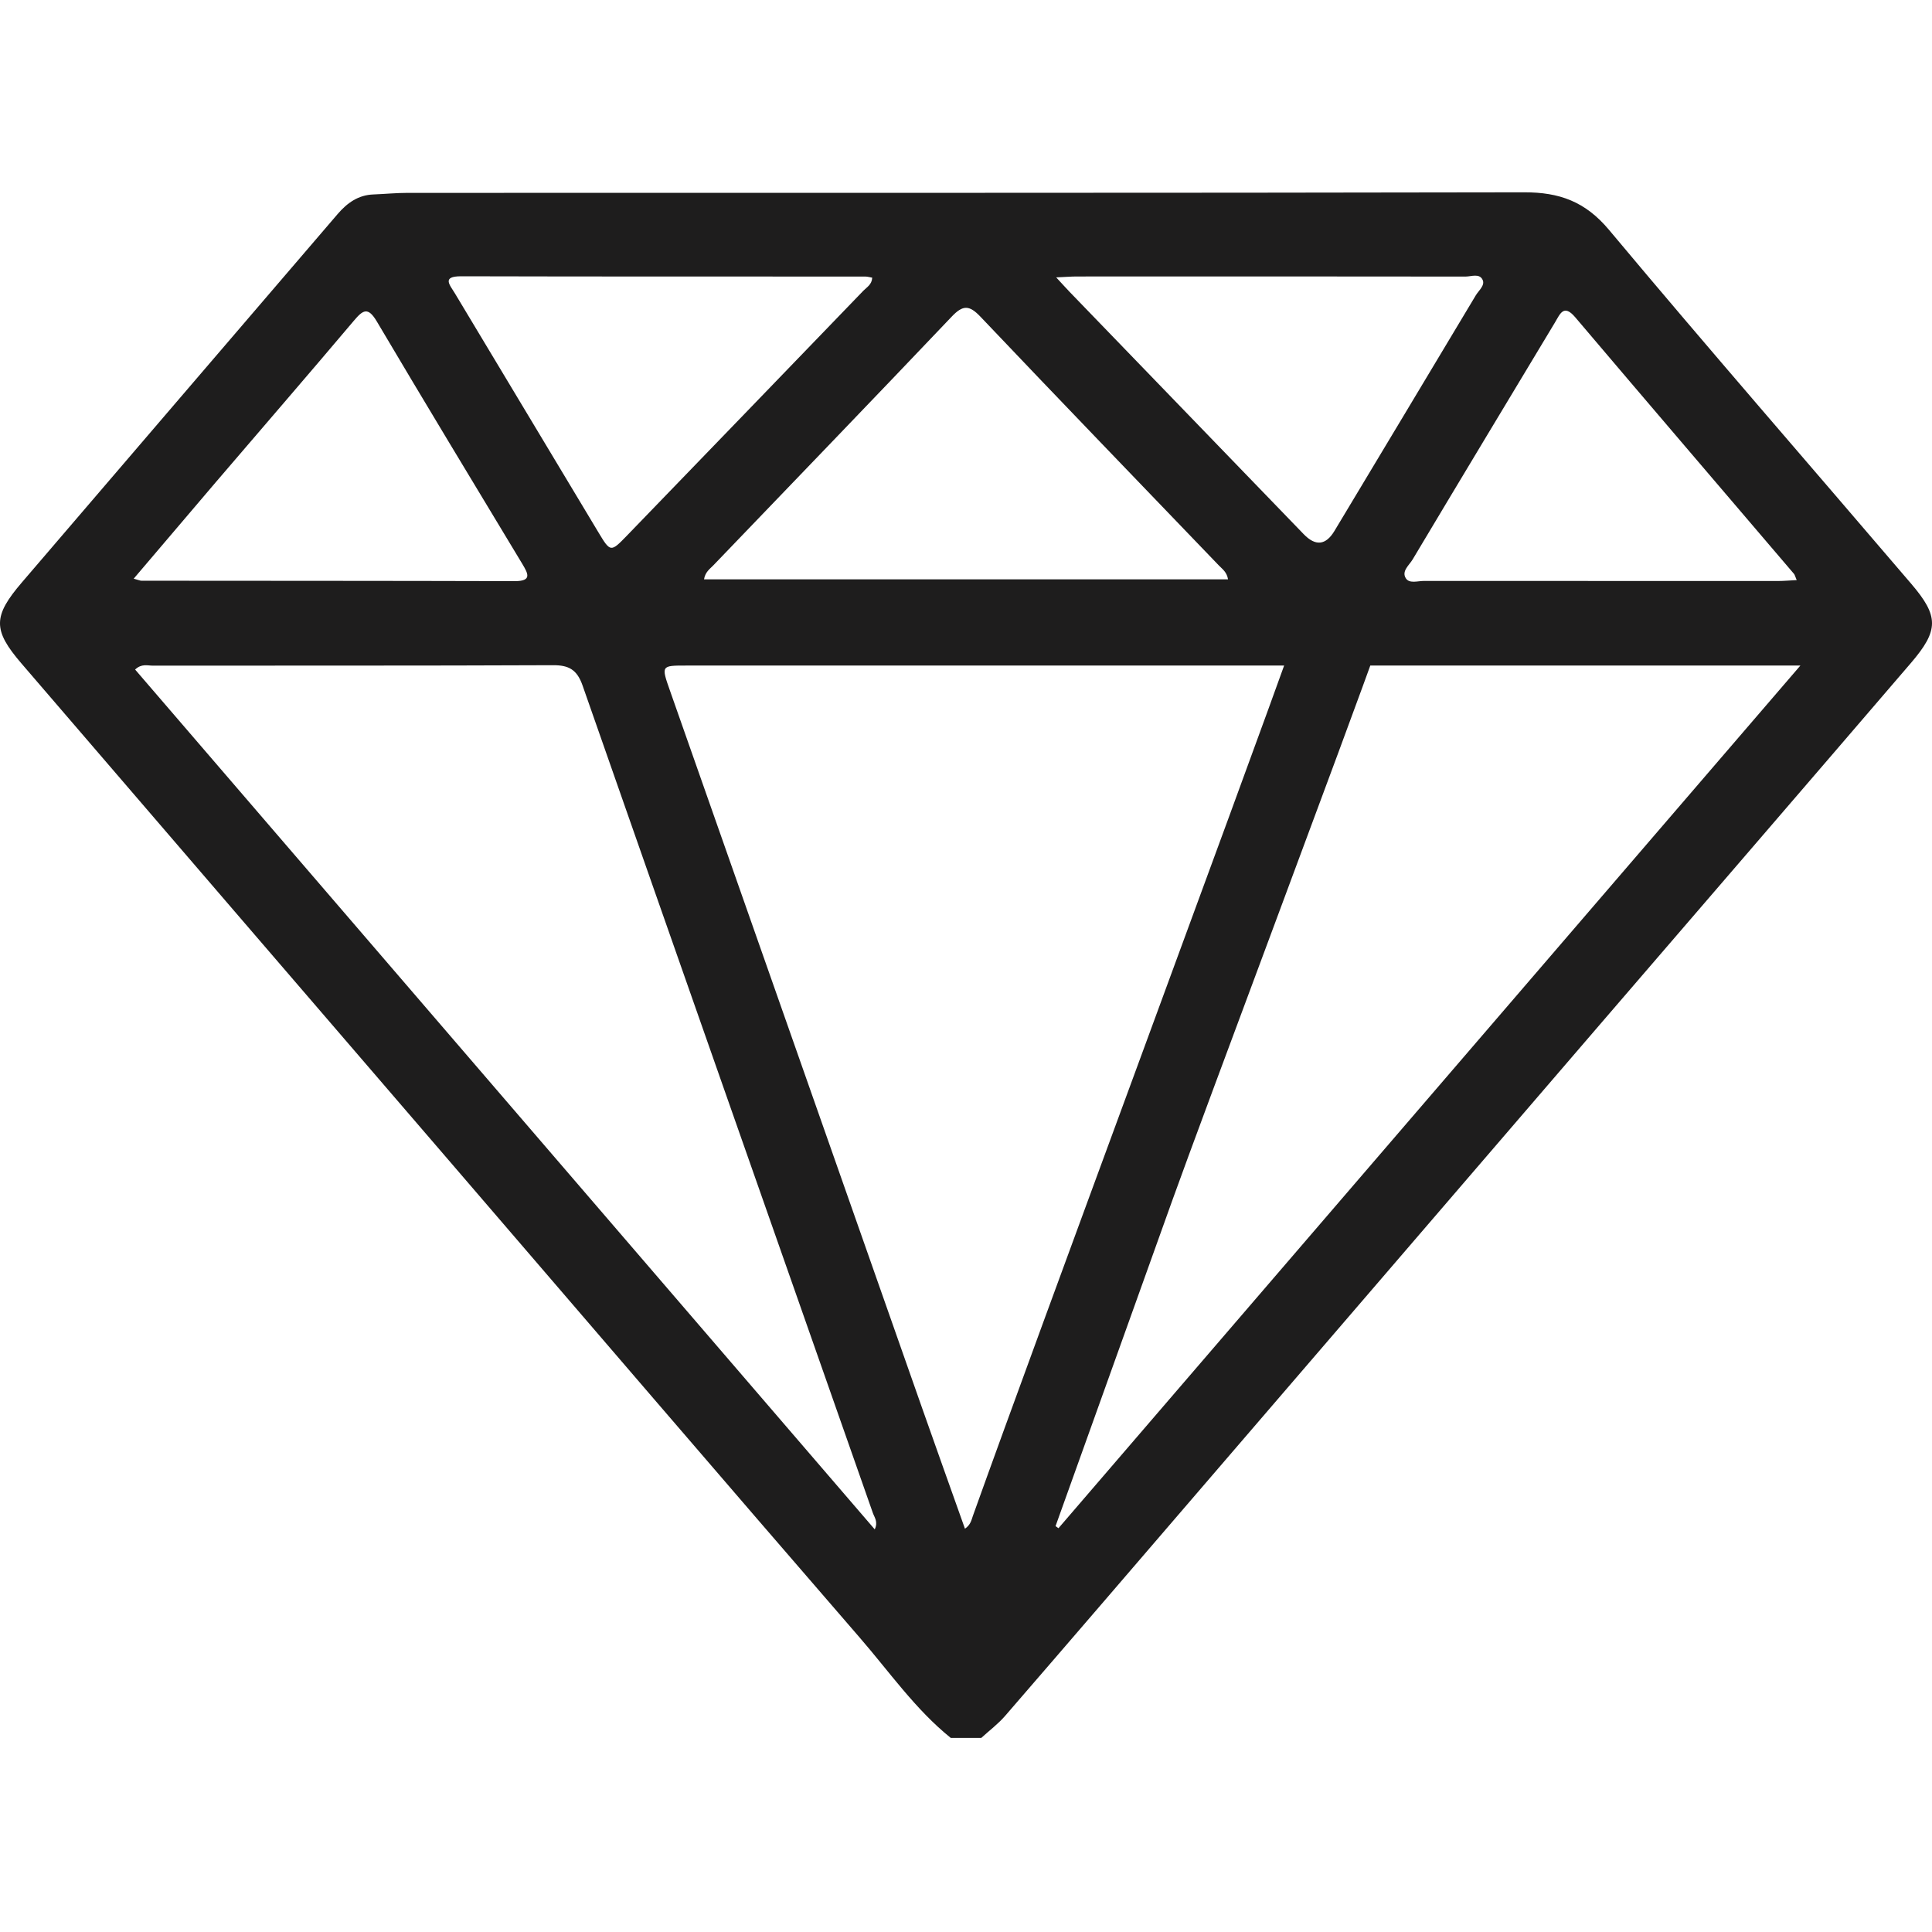 <svg xmlns="http://www.w3.org/2000/svg" width="65" height="65" viewBox="0 0 65 65" fill="none"><path d="M31.988 58.471C30.797 57.511 29.922 56.247 28.927 55.099C24.302 49.757 19.703 44.39 15.094 39.032C10.302 33.46 5.504 27.891 0.716 22.315C-0.248 21.192 -0.238 20.731 0.742 19.588C4.277 15.457 7.819 11.334 11.357 7.204C11.68 6.827 12.054 6.56 12.564 6.542C12.948 6.527 13.332 6.489 13.714 6.489C26.238 6.485 38.763 6.495 51.287 6.47C52.455 6.469 53.331 6.775 54.131 7.731C57.481 11.736 60.909 15.669 64.299 19.638C65.237 20.735 65.236 21.205 64.283 22.315C60.8 26.375 57.305 30.426 53.817 34.48C49.293 39.739 44.772 45 40.249 50.259C38.109 52.749 35.971 55.239 33.821 57.723C33.582 58 33.283 58.224 33.013 58.471H31.986H31.988ZM35.511 51.343C35.545 51.367 35.577 51.391 35.611 51.415C43.895 41.784 52.177 32.152 60.572 22.392C60.193 22.392 60.005 22.392 59.818 22.392C47.569 22.392 35.32 22.392 23.071 22.392C22.245 22.392 22.244 22.395 22.541 23.238C25.365 31.274 28.188 39.31 31.014 47.346C31.491 48.703 31.977 50.057 32.465 51.432C32.66 51.296 32.682 51.14 32.732 50.999C35.084 44.428 41.355 27.558 43.712 20.986C43.814 20.698 43.932 20.408 44.086 20.148C44.447 19.537 45.13 19.333 45.758 19.62C46.454 19.936 46.714 20.668 46.393 21.581C45.394 24.418 40.458 37.545 39.444 40.377C38.135 44.034 36.824 47.687 35.513 51.344L35.511 51.343ZM29.429 51.455C29.551 51.202 29.417 51.048 29.364 50.895C26.109 41.617 22.845 32.341 19.598 23.058C19.411 22.526 19.133 22.378 18.609 22.38C14.12 22.4 9.633 22.39 5.144 22.395C4.964 22.395 4.763 22.32 4.546 22.526C12.838 32.166 21.124 41.797 29.429 51.453V51.455ZM23.685 19.492H41.316C41.276 19.244 41.122 19.144 41.006 19.023C38.329 16.235 35.645 13.456 32.983 10.652C32.608 10.258 32.394 10.258 32.02 10.652C29.358 13.454 26.672 16.235 23.997 19.023C23.879 19.144 23.727 19.244 23.686 19.492H23.685ZM29.345 9.342C29.265 9.329 29.186 9.304 29.109 9.304C24.578 9.302 20.046 9.307 15.515 9.295C14.85 9.295 15.134 9.585 15.306 9.872C16.914 12.551 18.523 15.23 20.133 17.91C20.536 18.581 20.547 18.584 21.087 18.026C23.743 15.278 26.397 12.53 29.049 9.779C29.163 9.662 29.332 9.577 29.345 9.342ZM35.534 9.332C35.752 9.567 35.866 9.695 35.985 9.819C38.609 12.536 41.234 15.254 43.859 17.969C44.259 18.384 44.604 18.348 44.896 17.863C46.481 15.222 48.069 12.581 49.651 9.937C49.749 9.773 49.965 9.604 49.884 9.421C49.778 9.184 49.502 9.305 49.304 9.305C44.944 9.299 40.584 9.3 36.225 9.302C36.038 9.302 35.852 9.319 35.534 9.332ZM4.498 19.469C4.675 19.517 4.717 19.538 4.757 19.538C8.944 19.542 13.131 19.54 17.318 19.552C17.909 19.552 17.769 19.3 17.567 18.963C15.931 16.251 14.291 13.542 12.678 10.816C12.377 10.308 12.209 10.432 11.903 10.793C10.361 12.619 8.796 14.427 7.242 16.244C6.343 17.297 5.449 18.352 4.498 19.469ZM60.448 19.517C60.392 19.384 60.384 19.338 60.356 19.306C57.901 16.428 55.442 13.557 52.995 10.672C52.609 10.218 52.487 10.561 52.317 10.846C50.718 13.504 49.116 16.16 47.526 18.823C47.412 19.015 47.145 19.215 47.298 19.456C47.416 19.643 47.696 19.545 47.903 19.545C51.877 19.548 55.85 19.548 59.823 19.547C60.011 19.547 60.197 19.529 60.446 19.517H60.448Z" fill="#1E1D1D"></path></svg>